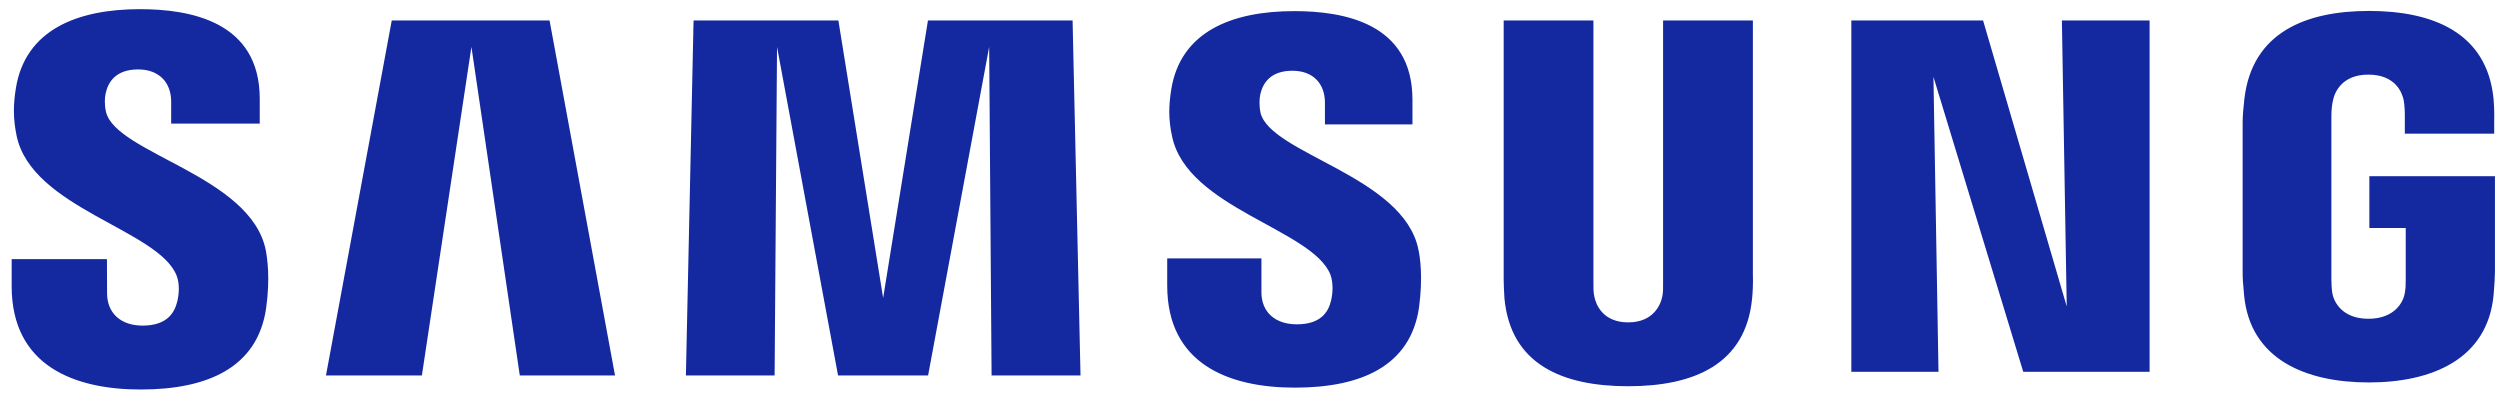 <?xml version="1.0" encoding="UTF-8"?>
<svg xmlns="http://www.w3.org/2000/svg" id="Layer_1" data-name="Layer 1" viewBox="0 0 548.44 86.67">
  <defs>
    <style>
      .cls-1 {
        fill: #1428a0;
        stroke-width: 0px;
      }
    </style>
  </defs>
  <path class="cls-1" d="M23.26,24.57c-.38-1.57-.29-3.23-.08-4.09.53-2.48,2.22-5.25,7.13-5.25,4.56,0,7.24,2.83,7.24,7.07v4.82h19.43v-5.47c0-16.94-15.27-19.64-26.29-19.64C16.86,2.01,5.55,6.6,3.49,19.32c-.57,3.49-.66,6.56.16,10.5,3.37,15.92,31.05,20.53,35.08,30.6.75,1.87.53,4.28.15,5.75-.64,2.62-2.4,5.26-7.61,5.26-4.87,0-7.78-2.83-7.78-7.09l-.03-7.49H2.56v5.95c0,17.41,13.67,22.65,28.31,22.65s25.63-4.8,27.51-17.83c.94-6.72.23-11.09-.08-12.75-3.29-16.34-32.82-21.19-35.04-30.3ZM276.54,24.76c-.35-1.54-.25-3.17-.07-4.03.56-2.49,2.23-5.21,7.06-5.21,4.5,0,7.13,2.8,7.13,7.01v4.76h19.2v-5.43c0-16.78-15.04-19.42-25.94-19.42-13.72,0-24.92,4.52-26.97,17.15-.54,3.44-.68,6.49.19,10.38,3.34,15.74,30.74,20.31,34.72,30.27.7,1.89.5,4.29.14,5.71-.6,2.59-2.34,5.2-7.51,5.2-4.85,0-7.76-2.79-7.76-6.99v-7.47h-20.67v5.94c0,17.21,13.48,22.41,28.01,22.41s25.4-4.75,27.24-17.64c.88-6.66.22-10.99-.14-12.63-3.22-16.15-32.43-21-34.64-30.02ZM453.38,67.19l-18.34-62.7h-28.9v77.07h19.12l-1.11-64.71,19.7,64.71h27.72V4.49h-19.24l1.06,62.7ZM85.94,4.49l-14.43,77.88h21.04l10.87-72.09,10.61,72.09h20.89L120.56,4.49h-34.62ZM203.57,4.49l-9.83,60.88-9.82-60.88h-31.77l-1.68,77.88h19.46l.53-72.09,13.39,72.09h19.75l13.4-72.09.53,72.09h19.51l-1.74-77.88h-31.73ZM384.54,4.49h-19.7v57.61c.03,1,0,2.13-.17,2.96-.41,1.93-2.05,5.66-7.48,5.66s-7.05-3.72-7.43-5.66c-.2-.83-.22-1.96-.2-2.96V4.49h-19.69v55.82c-.02,1.44.09,4.38.17,5.15,1.36,14.55,12.82,19.27,27.14,19.27s25.8-4.72,27.19-19.27c.11-.77.25-3.71.17-5.15V4.49ZM519.78,38.66v11.36h7.98v11.27c.02,1.01-.03,2.09-.2,2.96-.32,2.1-2.31,5.68-7.98,5.68s-7.59-3.58-7.93-5.68c-.14-.87-.2-1.96-.2-2.96V25.69c0-1.26.09-2.64.35-3.68.39-1.9,2.07-5.64,7.74-5.64,5.96,0,7.44,3.94,7.78,5.64.22,1.12.24,3,.24,3v4.32h19.61v-2.55s.09-2.67-.15-5.15c-1.47-14.61-13.51-19.23-27.31-19.23s-25.62,4.66-27.34,19.23c-.16,1.33-.39,3.73-.39,5.15v32.74c0,1.43.05,2.53.31,5.14,1.28,14.21,13.59,19.24,27.36,19.24s26.08-5.04,27.39-19.24c.23-2.61.26-3.71.29-5.14v-20.87h-27.55Z"></path>
</svg>
